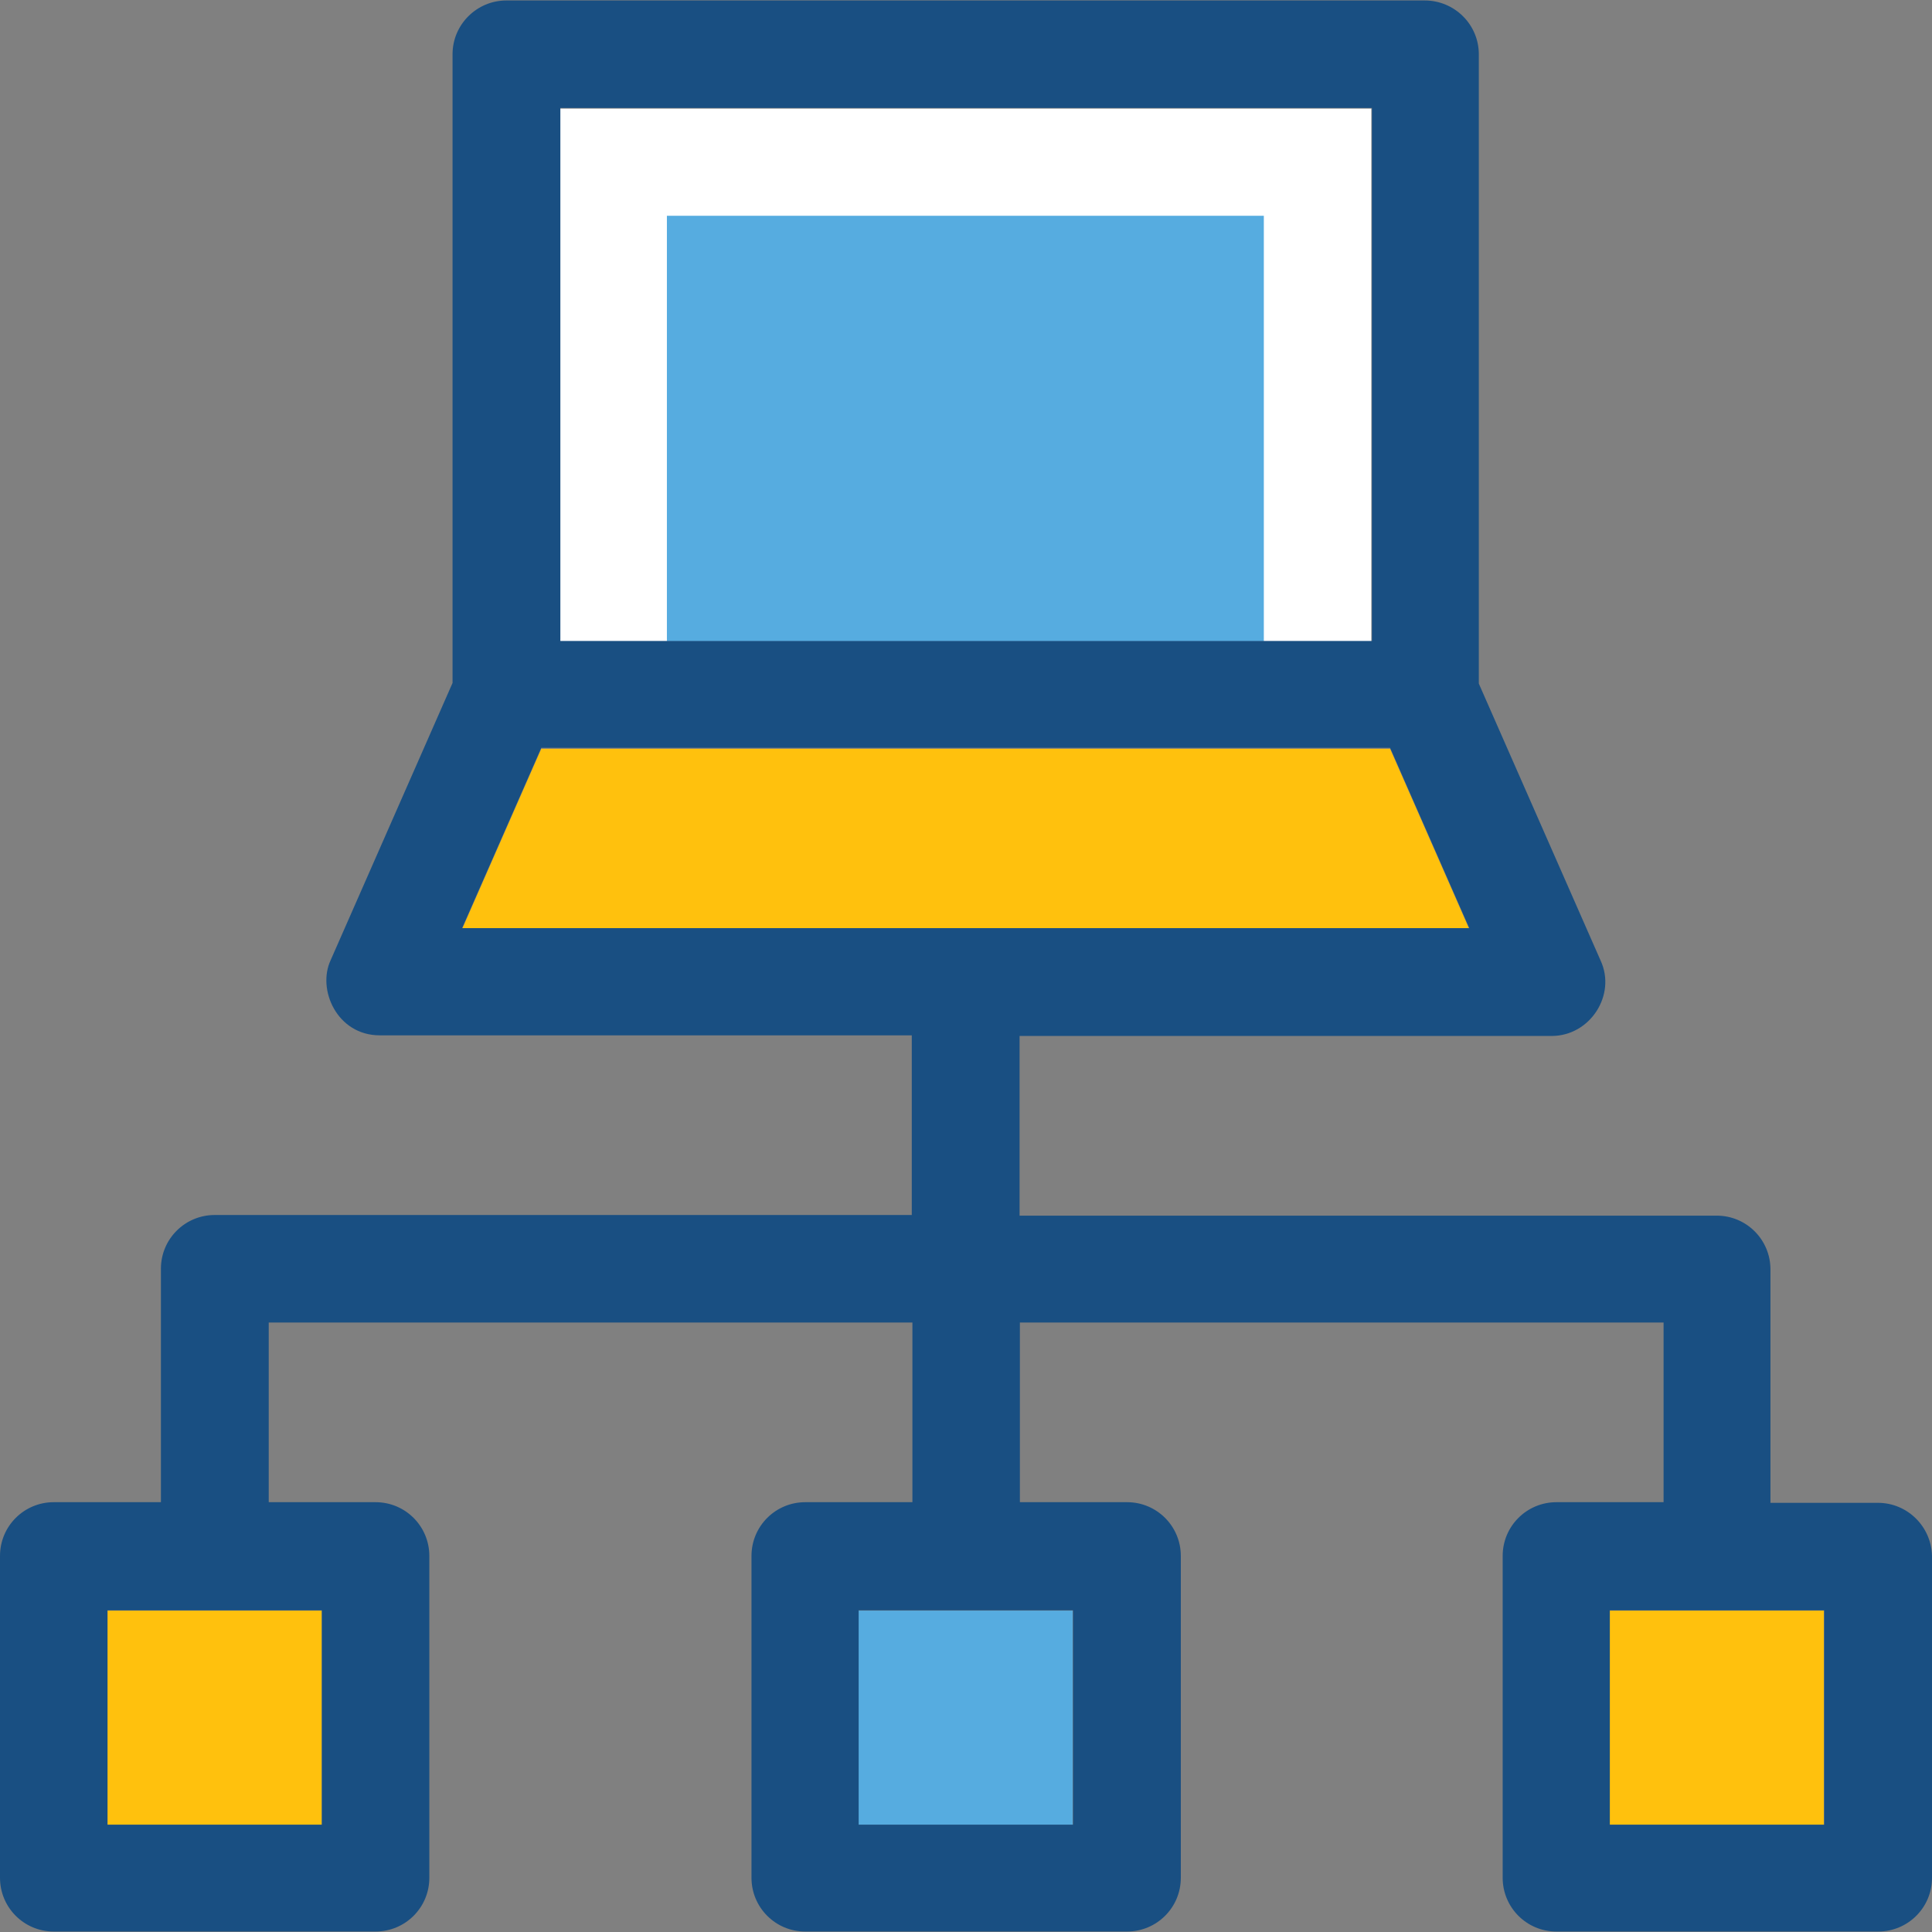 <?xml version="1.0" encoding="iso-8859-1"?>
<!-- Uploaded to: SVG Repo, www.svgrepo.com, Generator: SVG Repo Mixer Tools -->
<svg version="1.1" id="Layer_1" xmlns="http://www.w3.org/2000/svg" xmlns:xlink="http://www.w3.org/1999/xlink" 
	 viewBox="0 0 392.727 392.727" xml:space="preserve">
<rect x="0" y="0" width="392.727" height="392.727" fill="#808080" stroke="none"/>
<polyline style="fill:#FFFFFF;" points="278.756,130.424 278.756,22.077 113.778,22.077 113.778,130.424 "/>
<rect x="135.564" y="43.863" style="fill:#56ACE0;" width="121.341" height="86.497"/>
<g>
	<polygon style="fill:#FFC10D;" points="110.028,152.21 93.931,188.865 298.667,188.865 282.57,152.21 	"/>
	<rect x="21.851" y="327.402" style="fill:#FFC10D;" width="43.572" height="43.572"/>
</g>
<rect x="174.481" y="327.402" style="fill:#56ACE0;" width="43.572" height="43.572"/>
<rect x="327.176" y="327.402" style="fill:#FFC10D;" width="43.572" height="43.572"/>
<path style="fill:#194F82;" d="M381.737,305.487h-21.85v-47.451c0-6.012-4.848-10.925-10.925-10.925H207.257v-36.525H315.41
	c7.822,0,13.188-8.339,9.956-15.321l-24.76-56.307V11.022c0-6.012-4.913-10.925-10.99-10.925H102.917
	c-5.947,0-10.925,4.848-10.925,10.925v127.806l-24.76,56.307c-2.844,6.012,1.293,15.321,9.956,15.321h108.154v36.525H43.636
	c-6.012,0-10.925,4.848-10.925,10.925v47.451H10.925C4.913,305.358,0,310.206,0,316.283v65.422c0,6.012,4.848,10.925,10.925,10.925
	h65.422c6.012,0,10.925-4.848,10.925-10.925v-65.422c0-6.012-4.848-10.925-10.925-10.925H54.626v-36.525h130.844v36.525h-21.786
	c-6.012,0-10.925,4.848-10.925,10.925v65.422c0,6.012,4.848,10.925,10.925,10.925h65.422c6.012,0,10.925-4.848,10.925-10.925
	v-65.422c0-6.012-4.848-10.925-10.925-10.925h-21.786v-36.525h130.844v36.525H316.38c-6.012,0-10.925,4.848-10.925,10.925v65.422
	c0,6.012,4.848,10.925,10.925,10.925h65.422c6.012,0,10.925-4.848,10.925-10.925v-65.422
	C392.598,310.335,387.749,305.487,381.737,305.487z M65.487,370.909H21.851v-43.572h43.572v43.572H65.487z M218.117,370.909h-43.572
	v-43.572h43.572V370.909z M113.907,21.947h164.978v108.347H113.907V21.947z M93.931,188.671l16.097-36.655H282.57l16.097,36.655
	H93.931z M370.812,370.909H327.24v-43.572h43.572V370.909z"/>
</svg>